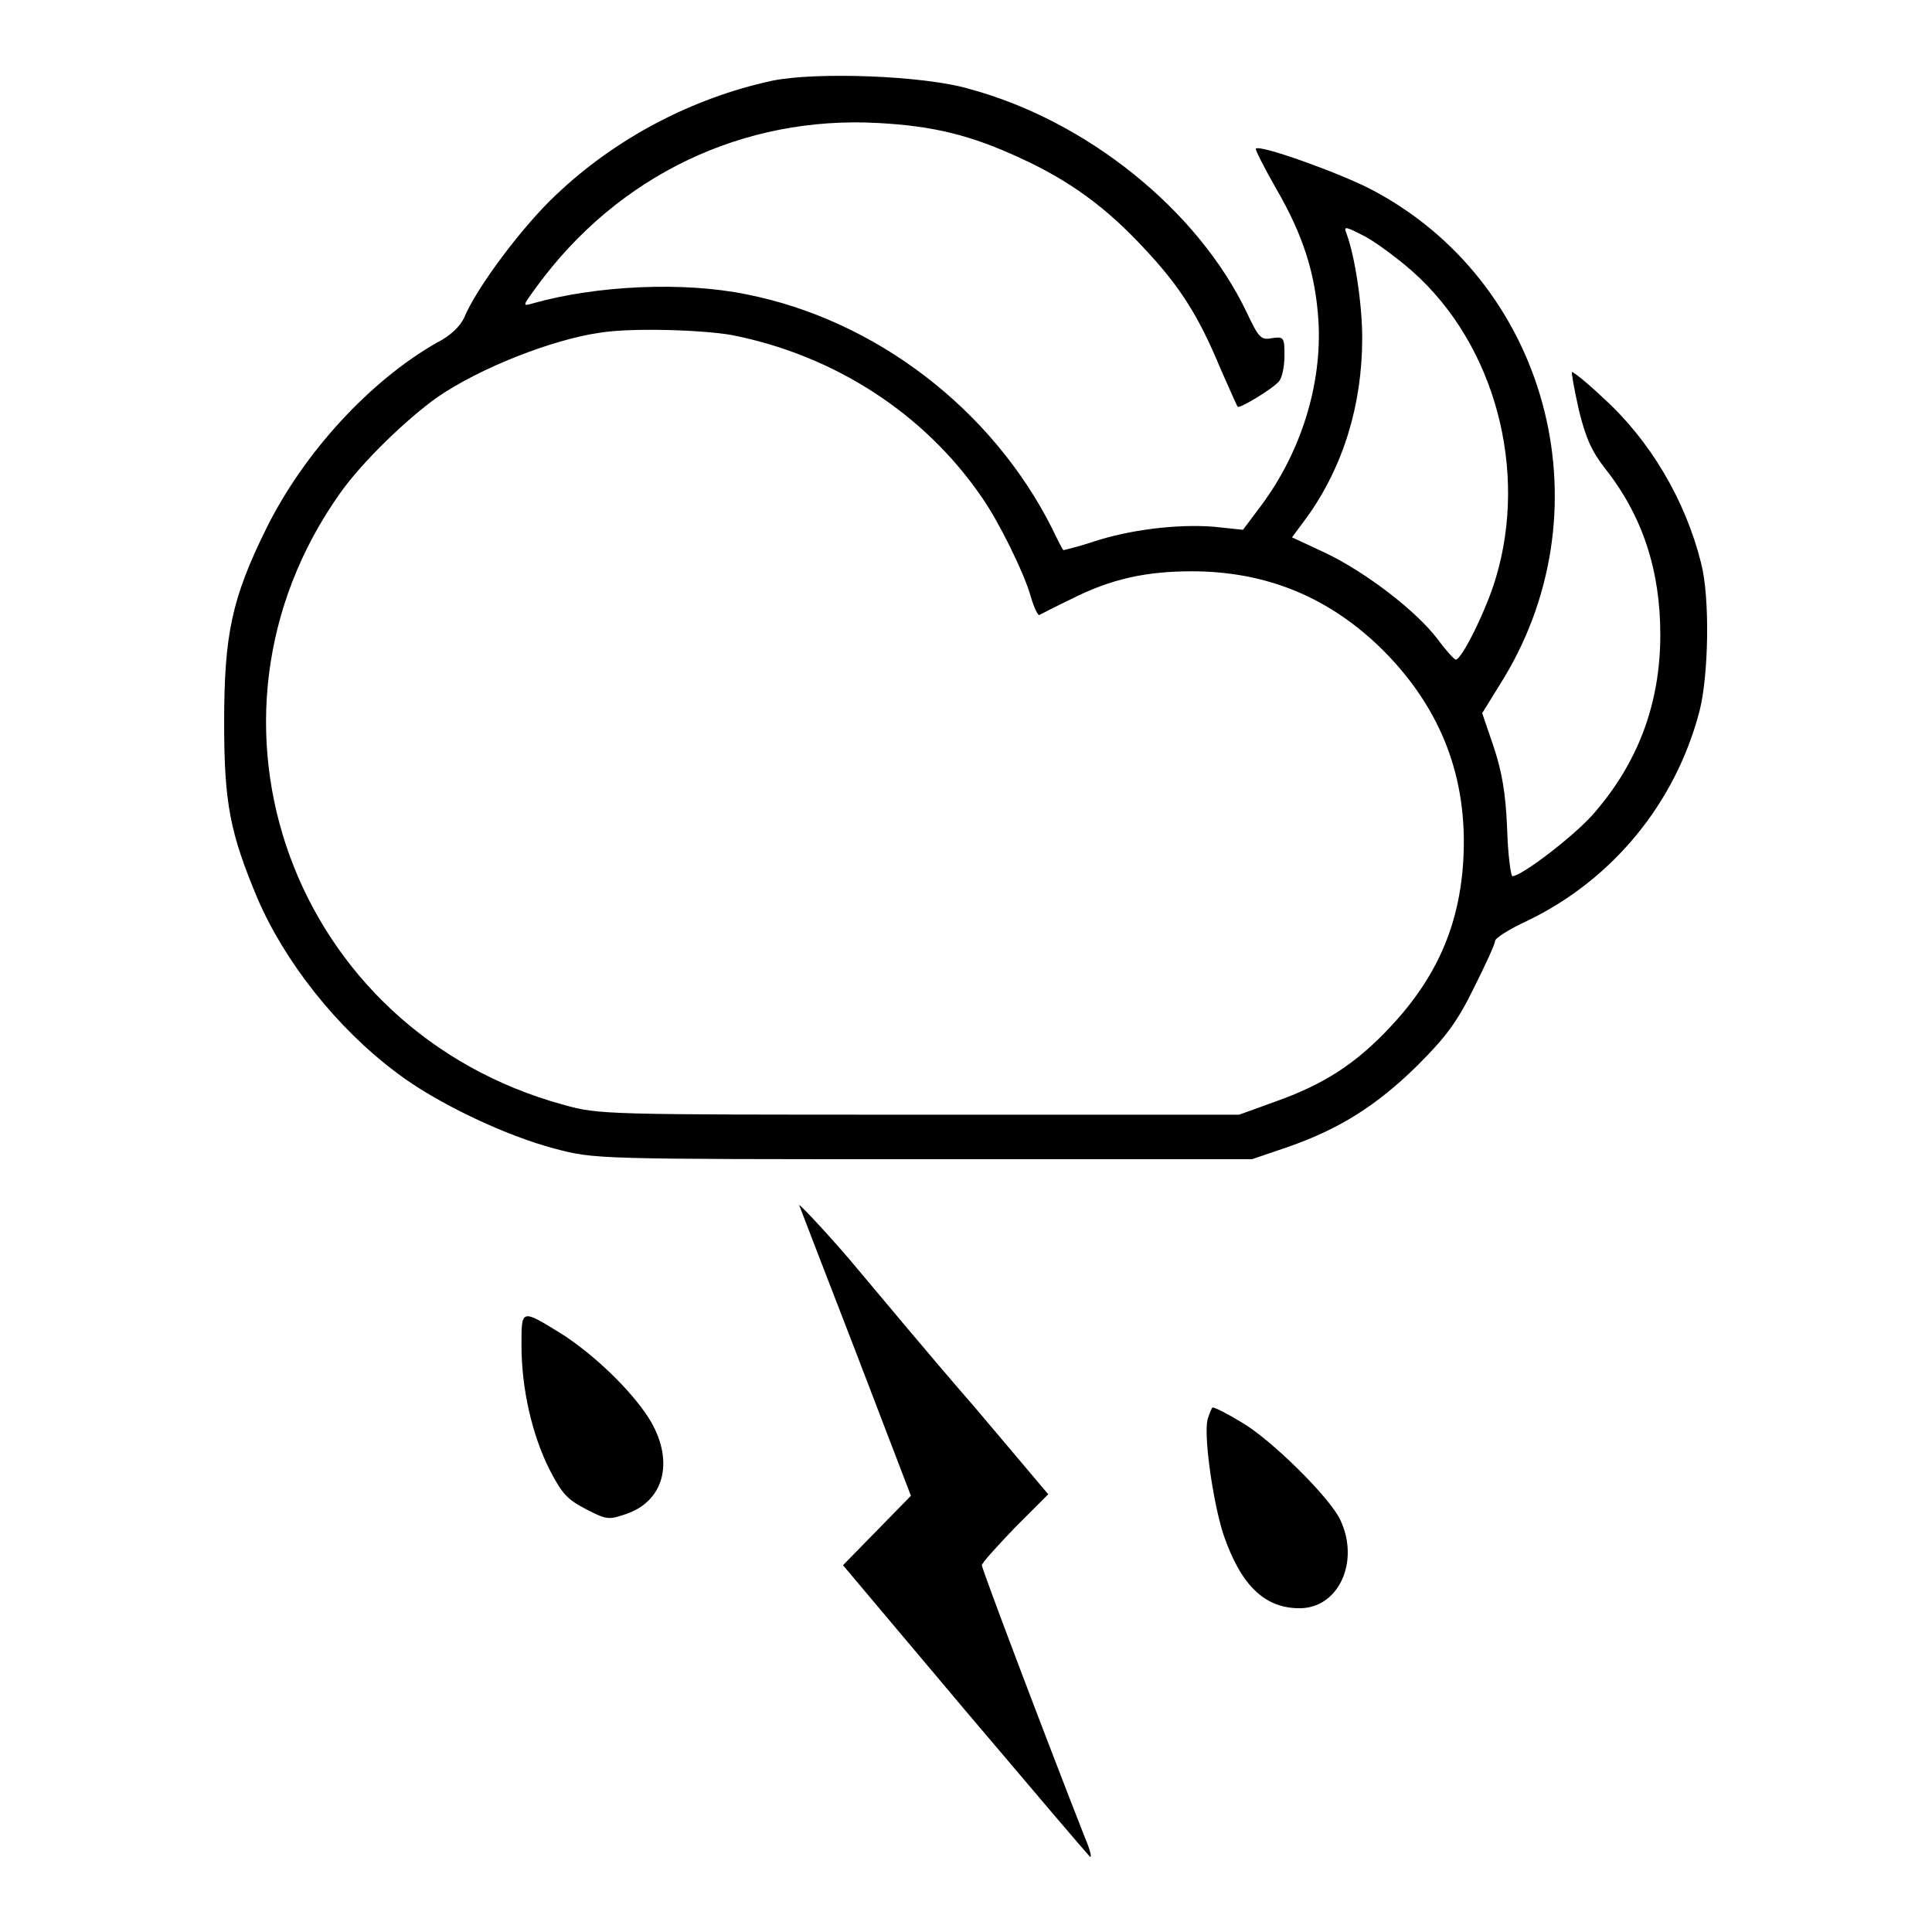<?xml version="1.0" encoding="utf-8"?>
<!-- Svg Vector Icons : http://www.onlinewebfonts.com/icon -->
<!DOCTYPE svg PUBLIC "-//W3C//DTD SVG 1.1//EN" "http://www.w3.org/Graphics/SVG/1.1/DTD/svg11.dtd">
<svg version="1.1" xmlns="http://www.w3.org/2000/svg" xmlns:xlink="http://www.w3.org/1999/xlink" x="0px" y="0px" viewBox="0 0 256 256" enable-background="new 0 0 256 256" xml:space="preserve">
<g><g><g><path fill="#000000" d="M102.3,10.7c-10.6,2.3-20.7,7.6-28.6,15.1C69.2,30,63.1,38.2,61.5,42.1c-0.5,1.1-1.8,2.4-3.6,3.3C49.1,50.4,40.3,59.9,35.3,70c-4.6,9.3-5.6,14.1-5.6,25.8c0,10.7,0.8,14.6,4.4,23.2c3.6,8.4,10.5,17.2,18.4,23.1c5.2,4,14.5,8.4,21,10.1c5.3,1.4,5.5,1.4,48.9,1.4h43.5l4.7-1.6c6.9-2.4,11.8-5.5,17.2-10.8c3.8-3.8,5.3-5.8,7.5-10.3c1.5-3,2.8-5.8,2.8-6.2c0-0.4,1.9-1.6,4.3-2.7c11.2-5.4,19.6-15.5,22.8-27.8c1.2-4.7,1.4-15,0.2-19.6c-2.1-8.4-6.8-16.3-13-21.9c-2.1-2-4-3.5-4.1-3.4c-0.1,0.1,0.3,2.3,0.9,5c0.9,3.7,1.7,5.5,3.5,7.8c4.9,6.2,7.3,13.4,7.3,22c0,9.2-3,17.1-9,23.9c-2.6,2.9-9.4,8.1-10.6,8.1c-0.2,0-0.6-2.8-0.7-6.4c-0.2-4.7-0.7-7.5-1.8-10.8l-1.5-4.4l2.9-4.7c13.8-22.9,5.6-52.7-17.8-64.8c-4.1-2.1-14.6-5.9-15.1-5.3c-0.1,0.1,1.1,2.5,2.7,5.3c3.6,6.2,5.2,11.3,5.6,17.5c0.5,8.4-2.3,17.4-7.6,24.5l-2.4,3.2l-3.8-0.4c-4.9-0.4-11.3,0.4-16.1,2c-2.1,0.7-3.9,1.1-3.9,1.1c-0.1-0.1-0.8-1.4-1.5-2.9c-7.9-15.7-23.3-27.6-40.5-31c-8.3-1.7-19.8-1.2-28.3,1.2c-1.4,0.4-1.4,0.4,0.5-2.2c10.8-14.8,27.4-22.7,45.3-21.7c7.3,0.4,12.2,1.6,18.7,4.6c6.6,3,11.5,6.6,16.5,12c4.7,5,7.2,8.9,10.1,15.9c1.2,2.7,2.2,5,2.3,5.1c0.2,0.3,4.7-2.4,5.5-3.4c0.4-0.5,0.7-2,0.7-3.4c0-2.4-0.1-2.5-1.6-2.3c-1.5,0.3-1.8,0-3.4-3.4c-6.5-13.6-21.2-25.4-36.7-29.6C122.5,10,108.1,9.5,102.3,10.7z M187.2,36c10.9,9.7,15.3,26.3,11,40.6c-1.2,4.1-4.5,10.8-5.3,10.8c-0.2,0-1.3-1.2-2.4-2.7c-2.8-3.7-9.4-8.8-14.8-11.4l-4.5-2.1l2-2.7c4.8-6.7,7.3-14.9,7.3-23.7c0-4.6-1-11-2.1-13.9c-0.4-1-0.1-0.9,2.6,0.5C182.6,32.3,185.4,34.4,187.2,36z M97,44.4c13.6,2.7,25.5,10.4,33.1,21.5c2.3,3.3,5.6,10,6.5,13.2c0.4,1.4,0.9,2.4,1.1,2.4c0.2-0.1,2.1-1.1,4.2-2.1c5.3-2.7,10-3.7,16-3.7c10,0,18.4,3.5,25.5,10.6c7.6,7.7,11.1,16.8,10.5,27.6c-0.5,8.8-3.6,15.7-9.7,22.2c-4.6,4.9-8.8,7.6-15.3,9.9l-4.7,1.7h-42.4c-41.8,0-42.4,0-47.1-1.3c-35.9-9.8-51-51-29.6-81.1c2.9-4.1,8.8-9.8,12.9-12.7c5.7-3.9,15.2-7.6,21.4-8.5C83.6,43.4,93,43.7,97,44.4z"/><path fill="#000000" d="M105.9,159.7c0.2,0.5,3.6,9.4,7.6,19.7l7.2,18.8l-4.5,4.6l-4.5,4.6l16,19c8.8,10.4,16.3,19.2,16.7,19.6c0.3,0.3,0.1-0.8-0.6-2.4c-5.3-13.5-13.7-35.7-13.7-36.2c0-0.3,2-2.5,4.4-5l4.4-4.4l-9.8-11.6c-5.5-6.3-12.9-15.2-16.6-19.6C108.7,162.4,105.7,159.3,105.9,159.7z"/><path fill="#000000" d="M69.1,178.3c0,5.7,1.4,11.8,3.7,16.4c1.7,3.3,2.4,4,4.9,5.3c2.7,1.4,3,1.4,5.3,0.6c5.2-1.8,6.4-7.3,2.9-12.8c-2.4-3.7-7.2-8.3-11.4-11C69,173.4,69.1,173.4,69.1,178.3z"/><path fill="#000000" d="M160,188.1c-0.5,2.3,0.7,10.8,2.1,15.2c2.3,6.7,5.4,9.8,10.1,9.8c5.2,0,8-6.2,5.4-11.7c-1.4-3-9.3-10.8-13.2-13c-1.8-1.1-3.4-1.9-3.7-1.9C160.6,186.4,160.3,187.2,160,188.1z"/></g></g></g>
</svg>